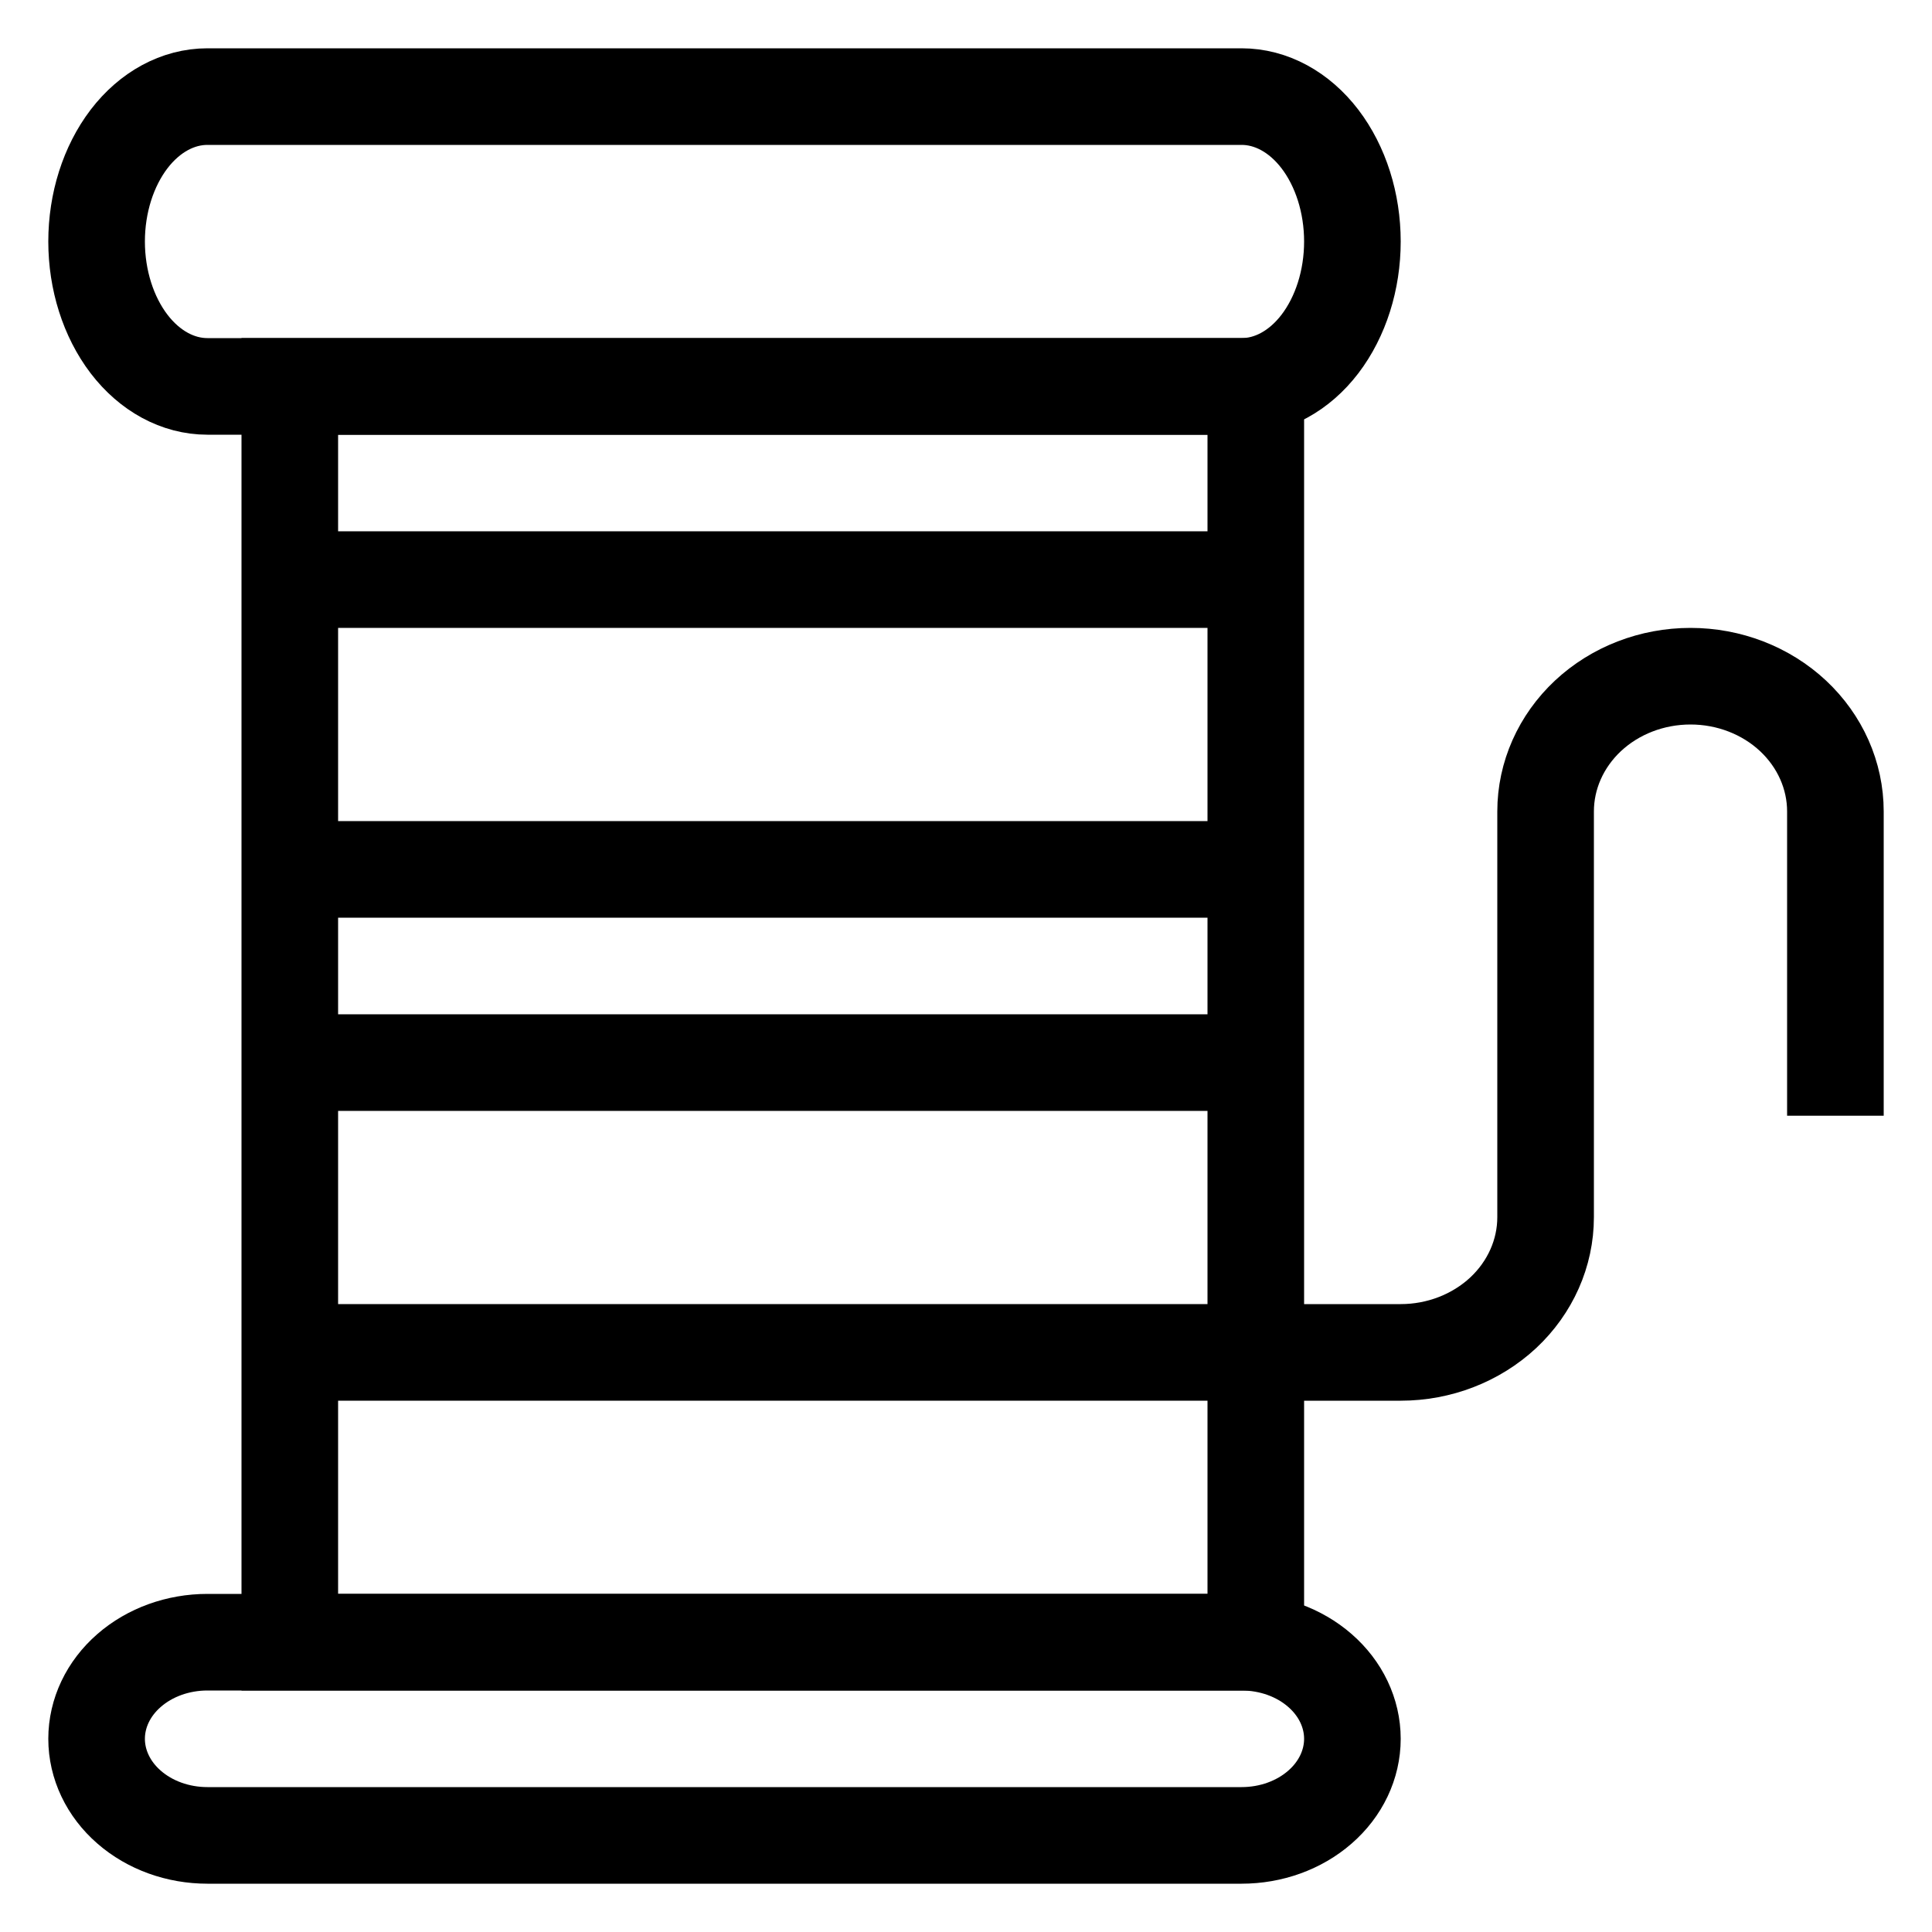 <svg width="20" height="20" viewBox="0 0 20 20" fill="none" xmlns="http://www.w3.org/2000/svg">
<path d="M3 4H13V17H3V4Z" stroke="black" strokeLinecap="round" strokeLinejoin="round"/>
<path d="M13 14H3" stroke="black" strokeLinecap="round" strokeLinejoin="round"/>
<path d="M13 11H3" stroke="black" strokeLinecap="round" strokeLinejoin="round"/>
<path d="M13 9H3" stroke="black" strokeLinecap="round" strokeLinejoin="round"/>
<path d="M13 6H3" stroke="black" strokeLinecap="round" strokeLinejoin="round"/>
<path d="M1 2.5C1 2.898 1.121 3.279 1.336 3.561C1.551 3.842 1.843 4 2.147 4H12.853C13.157 4 13.449 3.842 13.664 3.561C13.879 3.279 14 2.898 14 2.5C14 2.102 13.879 1.721 13.664 1.439C13.449 1.158 13.157 1 12.853 1H2.147C1.843 1 1.551 1.158 1.336 1.439C1.121 1.721 1 2.102 1 2.5V2.5Z" stroke="black" strokeLinecap="round" strokeLinejoin="round"/>
<path d="M1 18C1 18.265 1.121 18.52 1.336 18.707C1.551 18.895 1.843 19 2.147 19H12.853C13.157 19 13.449 18.895 13.664 18.707C13.879 18.52 14 18.265 14 18C14 17.735 13.879 17.48 13.664 17.293C13.449 17.105 13.157 17 12.853 17H2.147C1.843 17 1.551 17.105 1.336 17.293C1.121 17.48 1 17.735 1 18V18Z" stroke="black" strokeLinecap="round" strokeLinejoin="round"/>
<path d="M13 14H14.5C14.898 14 15.279 13.852 15.561 13.59C15.842 13.327 16 12.971 16 12.6V8.4C16 8.029 16.158 7.673 16.439 7.41C16.721 7.147 17.102 7 17.5 7V7C17.898 7 18.279 7.147 18.561 7.41C18.842 7.673 19 8.029 19 8.4V11.55" stroke="black" strokeLinecap="round" strokeLinejoin="round"/>
</svg>
